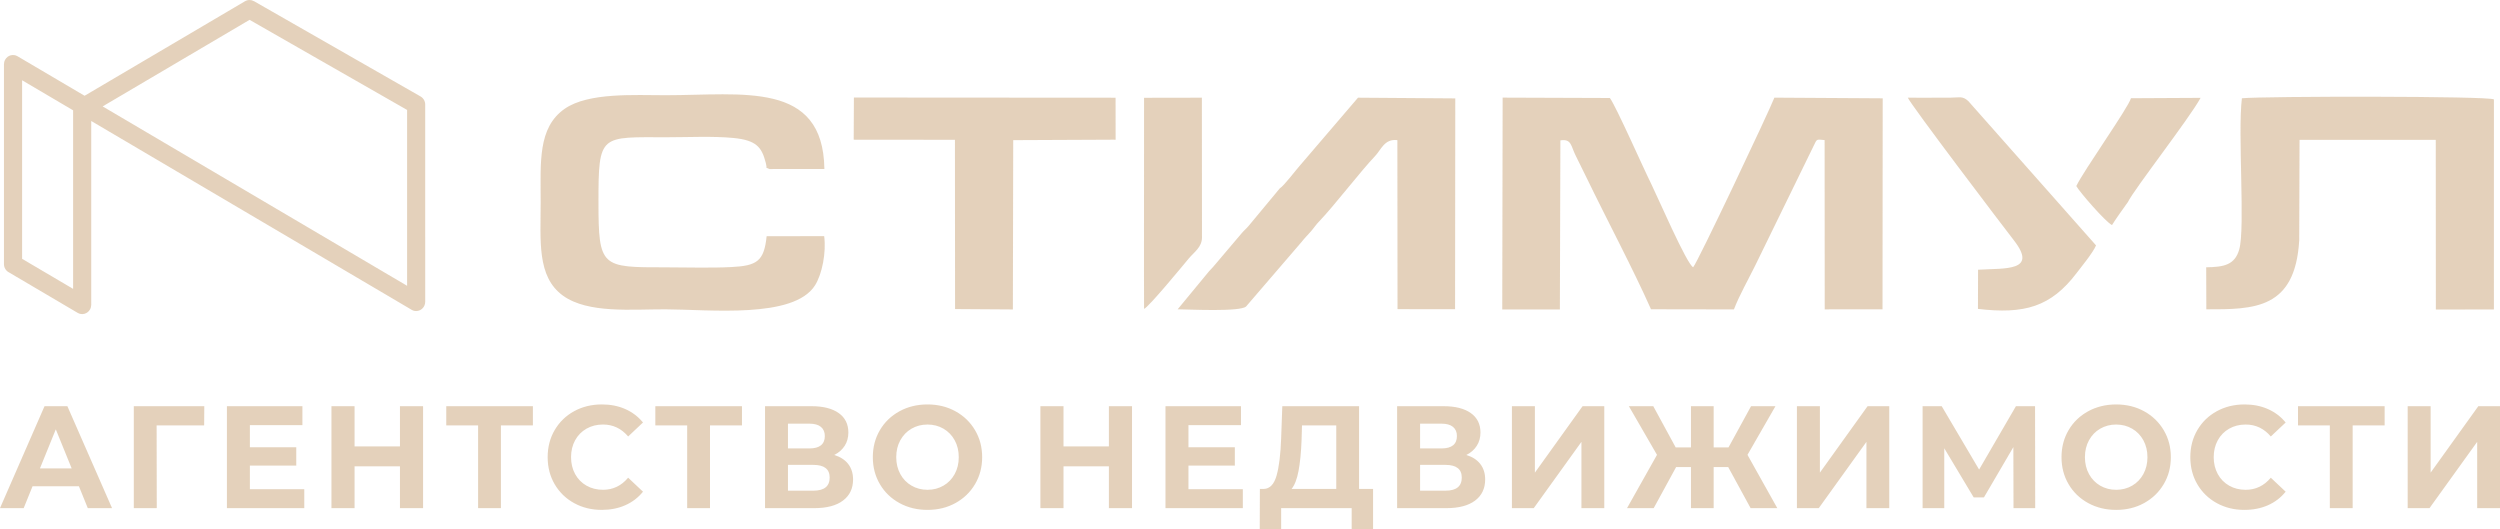 <?xml version="1.0" encoding="UTF-8"?> <svg xmlns="http://www.w3.org/2000/svg" width="1162" height="246" viewBox="0 0 1162 246" fill="none"> <g opacity="0.4" clip-path="url(#clip0_639_1168)"> <path d="M698.248 143.833L725.029 143.831L725.267 65.246C730.461 64.453 730.107 67.778 732.317 72.214C734.146 75.876 735.703 79.015 737.446 82.62C746.881 102.121 759.113 125.101 767.385 143.751L805.932 143.815C808.155 137.843 812.793 129.572 815.838 123.388L843.048 67.669C844.58 64.546 844.156 64.712 848.08 65.114L848.128 143.795L874.995 143.766L875.081 45.698L824.739 45.386C821.945 52.458 788.89 122.312 786.986 124.196C784.128 123.114 769.959 90.407 767.496 85.48C763.819 78.124 751.243 49.616 748.282 45.551L698.425 45.373L698.248 143.831V143.833ZM383.075 109.768L356.332 109.774C355.146 121.442 351.841 123.522 339.915 124.128C330.043 124.629 319.34 124.25 309.379 124.258C279.493 124.273 278.178 124.374 278.168 93.935C278.158 61.963 278.975 63.803 310.11 63.798C319.74 63.798 331.403 63.22 340.798 64.121C351.543 65.148 354.054 68.428 355.875 75.484C356.972 79.74 355.225 77.18 357.579 78.568L383.179 78.553C382.6 37.367 345.12 44.268 309.382 44.255C294.823 44.25 273.485 42.916 262.479 50.555C249.853 59.32 251.302 75.647 251.302 93.937C251.304 111.846 249.456 128.583 261.662 137.415C273.303 145.839 293.85 143.712 309.384 143.774C329.78 143.854 368.825 148.255 378.776 132.702C382.124 127.468 384.087 117.346 383.08 109.771L383.075 109.768ZM1068.68 111.828L1068.83 65.003L1132.14 65.008L1132.18 143.877L1159.17 143.833L1159.18 46.201C1156.95 44.606 1052.57 44.671 1042.03 45.672C1040.03 62.244 1043.64 106.049 1040.78 115.996C1038.72 123.176 1033.62 124.121 1025.44 124.237L1025.5 143.774C1047.82 143.828 1066.76 143.686 1068.67 111.828H1068.68ZM594.882 87.508L580.283 105.092C579.114 106.452 578.146 107.182 577.061 108.488L565.198 122.482C563.921 124.105 563.676 124.214 562.055 125.976L547.377 143.761C552.374 143.805 576.74 145.057 579.223 142.409L605.007 112.427C606.535 110.46 607.485 109.66 609.162 107.732C610.91 105.724 611.339 104.772 613.537 102.488C619.884 95.891 632.587 79.391 639.056 72.637C641.984 69.582 643.461 64.397 649.497 65.137L649.566 143.697L676.321 143.712L676.417 45.732L631.201 45.404L604.036 77.131C602.296 79.046 596.606 86.618 594.882 87.506V87.508ZM396.794 64.933L443.854 64.977L443.909 143.653L470.786 143.836L470.948 65.14L517.511 64.926L518.543 64.946L518.518 45.412L396.89 45.332L396.794 64.933ZM919.399 125.37L919.354 143.583C940.983 146.11 953.273 142.667 965.278 126.831C967.541 123.847 972.826 117.454 974.245 114.06L914.829 46.94C912.108 44.573 911.084 45.334 906.757 45.386C900.101 45.466 893.423 45.376 886.762 45.409C887.713 48.166 930.695 104.811 936.064 111.717C947.388 126.281 931.95 124.593 919.397 125.37H919.399ZM531.719 125.989L531.756 143.568C533.85 142.873 550.288 122.838 552.609 120.064C555.007 117.199 558.684 114.907 558.684 110.334L558.631 45.401L531.754 45.448L531.719 125.989ZM989.041 93.922C992.005 87.89 1017.57 55.121 1022.84 45.484L990.467 45.654C989.314 49.988 968.494 79.268 965.065 86.484C966.552 89.201 978.66 103.18 981.654 104.609C983.895 101.045 986.52 97.507 989.041 93.924V93.922Z" fill="#BB8D56"></path> <path d="M36.686 226.028H15.125L11.011 236.184H0L20.699 188.794H31.315L52.079 236.184H40.8L36.689 226.028H36.686ZM33.303 217.703L25.938 199.559L18.574 217.703H33.303ZM94.893 197.732H72.801L72.866 236.187H62.187V188.797H94.958L94.893 197.734V197.732ZM141.424 227.386V236.187H105.468V188.797H140.561V197.597H116.148V207.887H137.709V216.42H116.148V227.389H141.424V227.386ZM196.646 188.794V236.184H185.898V216.753H164.803V236.184H154.055V188.794H164.803V207.48H185.898V188.794H196.646ZM247.688 197.732H232.829V236.187H222.215V197.732H207.421V188.794H247.688V197.732ZM279.694 236.997C274.962 236.997 270.681 235.949 266.857 233.851C263.033 231.75 260.024 228.839 257.834 225.117C255.644 221.393 254.552 217.184 254.552 212.489C254.552 207.795 255.644 203.585 257.834 199.861C260.024 196.137 263.031 193.225 266.857 191.127C270.681 189.029 274.982 187.979 279.759 187.979C283.783 187.979 287.422 188.701 290.671 190.146C293.921 191.592 296.652 193.667 298.862 196.374L291.964 202.873C288.823 199.172 284.931 197.321 280.288 197.321C277.413 197.321 274.848 197.964 272.593 199.252C270.337 200.537 268.579 202.331 267.317 204.633C266.058 206.935 265.426 209.555 265.426 212.487C265.426 215.421 266.058 218.038 267.317 220.34C268.577 222.642 270.334 224.436 272.593 225.724C274.848 227.009 277.413 227.654 280.288 227.654C284.931 227.654 288.825 225.781 291.964 222.033L298.862 228.532C296.652 231.286 293.908 233.384 290.638 234.829C287.366 236.274 283.717 236.995 279.694 236.995V236.997ZM344.867 197.732H330.008V236.187H319.394V197.732H304.6V188.794H344.867V197.732ZM387.751 211.475C390.581 212.332 392.748 213.731 394.251 215.674C395.755 217.615 396.506 220.007 396.506 222.849C396.506 227.048 394.948 230.32 391.83 232.666C388.715 235.012 384.259 236.187 378.465 236.187H355.579V188.797H377.204C382.6 188.797 386.801 189.857 389.807 191.976C392.814 194.098 394.319 197.123 394.319 201.051C394.319 203.397 393.742 205.461 392.592 207.245C391.441 209.026 389.828 210.437 387.751 211.477V211.475ZM366.256 208.427H376.275C378.617 208.427 380.387 207.942 381.581 206.974C382.775 206.001 383.374 204.568 383.374 202.674C383.374 200.826 382.764 199.401 381.548 198.408C380.332 197.417 378.574 196.919 376.275 196.919H366.256V208.427ZM378.066 228.062C383.108 228.062 385.63 226.031 385.63 221.969C385.63 218.041 383.108 216.079 378.066 216.079H366.256V228.062H378.066ZM431.101 237C426.278 237 421.934 235.939 418.065 233.818C414.196 231.699 411.166 228.774 408.976 225.05C406.786 221.326 405.691 217.14 405.691 212.492C405.691 207.841 406.786 203.655 408.976 199.931C411.166 196.206 414.196 193.285 418.065 191.163C421.934 189.042 426.278 187.981 431.101 187.981C435.921 187.981 440.255 189.042 444.102 191.163C447.951 193.285 450.98 196.206 453.19 199.931C455.401 203.655 456.508 207.841 456.508 212.492C456.508 217.14 455.401 221.326 453.19 225.05C450.98 228.774 447.951 231.699 444.102 233.818C440.253 235.939 435.921 237 431.101 237ZM431.101 227.657C433.842 227.657 436.321 227.012 438.531 225.726C440.741 224.441 442.478 222.647 443.738 220.343C444.997 218.041 445.629 215.424 445.629 212.489C445.629 209.555 444.997 206.935 443.738 204.636C442.478 202.333 440.741 200.54 438.531 199.254C436.321 197.967 433.842 197.324 431.101 197.324C428.357 197.324 425.881 197.967 423.671 199.254C421.461 200.54 419.724 202.333 418.464 204.636C417.205 206.938 416.573 209.557 416.573 212.489C416.573 215.424 417.205 218.041 418.464 220.343C419.724 222.645 421.461 224.439 423.671 225.726C425.881 227.012 428.36 227.657 431.101 227.657ZM526.163 188.797V236.187H515.415V216.755H494.32V236.187H483.572V188.797H494.32V207.482H515.415V188.797H526.163ZM577.671 227.389V236.189H541.715V188.799H576.808V197.6H552.395V207.89H573.956V216.422H552.395V227.391H577.671V227.389ZM638.201 227.252V246.004H628.25V236.189H595.479V246.004H585.528L585.594 227.252H587.452C590.237 227.161 592.207 225.084 593.357 221.024C594.508 216.962 595.216 211.163 595.481 203.624L596.013 188.799H631.702V227.254H638.204L638.201 227.252ZM604.967 204.638C604.747 210.28 604.282 215.008 603.574 218.823C602.866 222.637 601.783 225.445 600.324 227.252H621.089V197.734H605.167L604.967 204.638ZM681.551 211.477C684.381 212.334 686.548 213.733 688.05 215.677C689.555 217.617 690.306 220.01 690.306 222.851C690.306 227.05 688.748 230.323 685.63 232.669C682.514 235.015 678.059 236.189 672.265 236.189H649.379V188.799H671.003C676.4 188.799 680.6 189.86 683.607 191.979C686.614 194.1 688.118 197.125 688.118 201.053C688.118 203.399 687.542 205.464 686.391 207.247C685.24 209.028 683.627 210.44 681.551 211.48V211.477ZM660.056 208.429H670.075C672.417 208.429 674.187 207.944 675.38 206.976C676.574 206.003 677.173 204.571 677.173 202.677C677.173 200.829 676.564 199.404 675.348 198.41C674.131 197.419 672.374 196.921 670.075 196.921H660.056V208.429ZM671.865 228.065C676.908 228.065 679.429 226.034 679.429 221.971C679.429 218.043 676.908 216.082 671.865 216.082H660.056V228.065H671.865ZM702.743 188.799H713.422V219.672L735.58 188.799H745.665V236.189H735.049V205.384L712.891 236.189H702.743V188.799ZM803.272 217.099H796.507V236.192H785.957V217.099H779.058L768.642 236.192H756.238L770.169 211.413L757.1 188.802H768.445L778.859 207.962H785.957V188.802H796.507V207.962H803.406L813.888 188.802H825.23L812.229 211.413L826.095 236.192H813.688L803.272 217.099ZM835.211 188.799H845.891V219.672L868.049 188.799H878.134V236.189H867.518V205.384L845.36 236.189H835.211V188.799ZM935.875 236.189L935.809 207.823L922.143 231.18H917.366L903.7 208.362V236.189H893.618V188.799H902.507L919.888 218.25L937.005 188.799H945.894L945.96 236.189H935.878H935.875ZM983.602 237.002C978.779 237.002 974.435 235.942 970.566 233.82C966.697 231.701 963.667 228.777 961.477 225.053C959.287 221.329 958.192 217.142 958.192 212.494C958.192 207.844 959.287 203.657 961.477 199.933C963.667 196.209 966.697 193.287 970.566 191.166C974.435 189.044 978.779 187.984 983.602 187.984C988.422 187.984 992.756 189.044 996.603 191.166C1000.45 193.287 1003.48 196.209 1005.69 199.933C1007.9 203.657 1009.01 207.844 1009.01 212.494C1009.01 217.142 1007.9 221.329 1005.69 225.053C1003.48 228.777 1000.45 231.701 996.603 233.82C992.754 235.942 988.422 237.002 983.602 237.002ZM983.602 227.66C986.343 227.66 988.822 227.014 991.032 225.729C993.242 224.444 994.979 222.65 996.239 220.345C997.498 218.043 998.13 215.426 998.13 212.492C998.13 209.557 997.498 206.938 996.239 204.638C994.979 202.336 993.242 200.542 991.032 199.257C988.822 197.969 986.343 197.326 983.602 197.326C980.858 197.326 978.382 197.969 976.172 199.257C973.962 200.542 972.225 202.336 970.965 204.638C969.706 206.94 969.074 209.56 969.074 212.492C969.074 215.426 969.706 218.043 970.965 220.345C972.225 222.647 973.962 224.441 976.172 225.729C978.382 227.014 980.861 227.66 983.602 227.66ZM1043.2 237.002C1038.47 237.002 1034.19 235.954 1030.37 233.856C1026.54 231.755 1023.53 228.844 1021.34 225.123C1019.15 221.398 1018.06 217.189 1018.06 212.494C1018.06 207.8 1019.15 203.59 1021.34 199.866C1023.53 196.142 1026.54 193.231 1030.37 191.132C1034.19 189.034 1038.49 187.984 1043.27 187.984C1047.29 187.984 1050.93 188.706 1054.18 190.152C1057.43 191.597 1060.16 193.672 1062.37 196.379L1055.47 202.878C1052.33 199.177 1048.44 197.326 1043.8 197.326C1040.92 197.326 1038.36 197.969 1036.1 199.257C1033.85 200.542 1032.09 202.336 1030.83 204.638C1029.57 206.94 1028.93 209.56 1028.93 212.492C1028.93 215.426 1029.57 218.043 1030.83 220.345C1032.09 222.647 1033.84 224.441 1036.1 225.729C1038.36 227.014 1040.92 227.66 1043.8 227.66C1048.44 227.66 1052.33 225.786 1055.47 222.038L1062.37 228.537C1060.16 231.291 1057.42 233.389 1054.15 234.834C1050.87 236.28 1047.23 237 1043.2 237V237.002ZM1108.38 197.737H1093.52V236.192H1082.9V197.737H1068.11V188.799H1108.38V197.737ZM1119.09 188.799H1129.76V219.672L1151.92 188.799H1162.01V236.189H1151.39V205.384L1129.23 236.189H1119.09V188.799Z" fill="#BB8D56"></path> <path d="M118.039 0.535L195.485 44.838C196.858 45.626 197.635 47.084 197.635 48.586L197.64 140.271C197.64 142.648 195.753 144.574 193.424 144.574C192.552 144.574 191.738 144.3 191.062 143.836L42.406 56.241V141.701C42.396 142.432 42.214 143.172 41.83 143.851C40.666 145.903 38.092 146.6 36.084 145.413L4.213 126.637C2.807 125.94 1.836 124.469 1.836 122.763V29.864C1.846 29.134 2.028 28.39 2.413 27.712C3.576 25.662 6.15 24.963 8.158 26.15L39.313 44.511L113.887 0.571C115.215 -0.208 116.785 -0.162 118.029 0.548L118.037 0.535H118.039ZM189.214 51.102L115.998 9.22L47.712 49.458L189.214 132.833V51.102ZM33.98 51.275L10.27 37.307V120.295L33.98 134.266V51.278V51.275Z" fill="#BB8D56"></path> </g> <defs> <clipPath id="clip0_639_1168"> <rect width="1162" height="246" fill="white"></rect> </clipPath> </defs> </svg> 